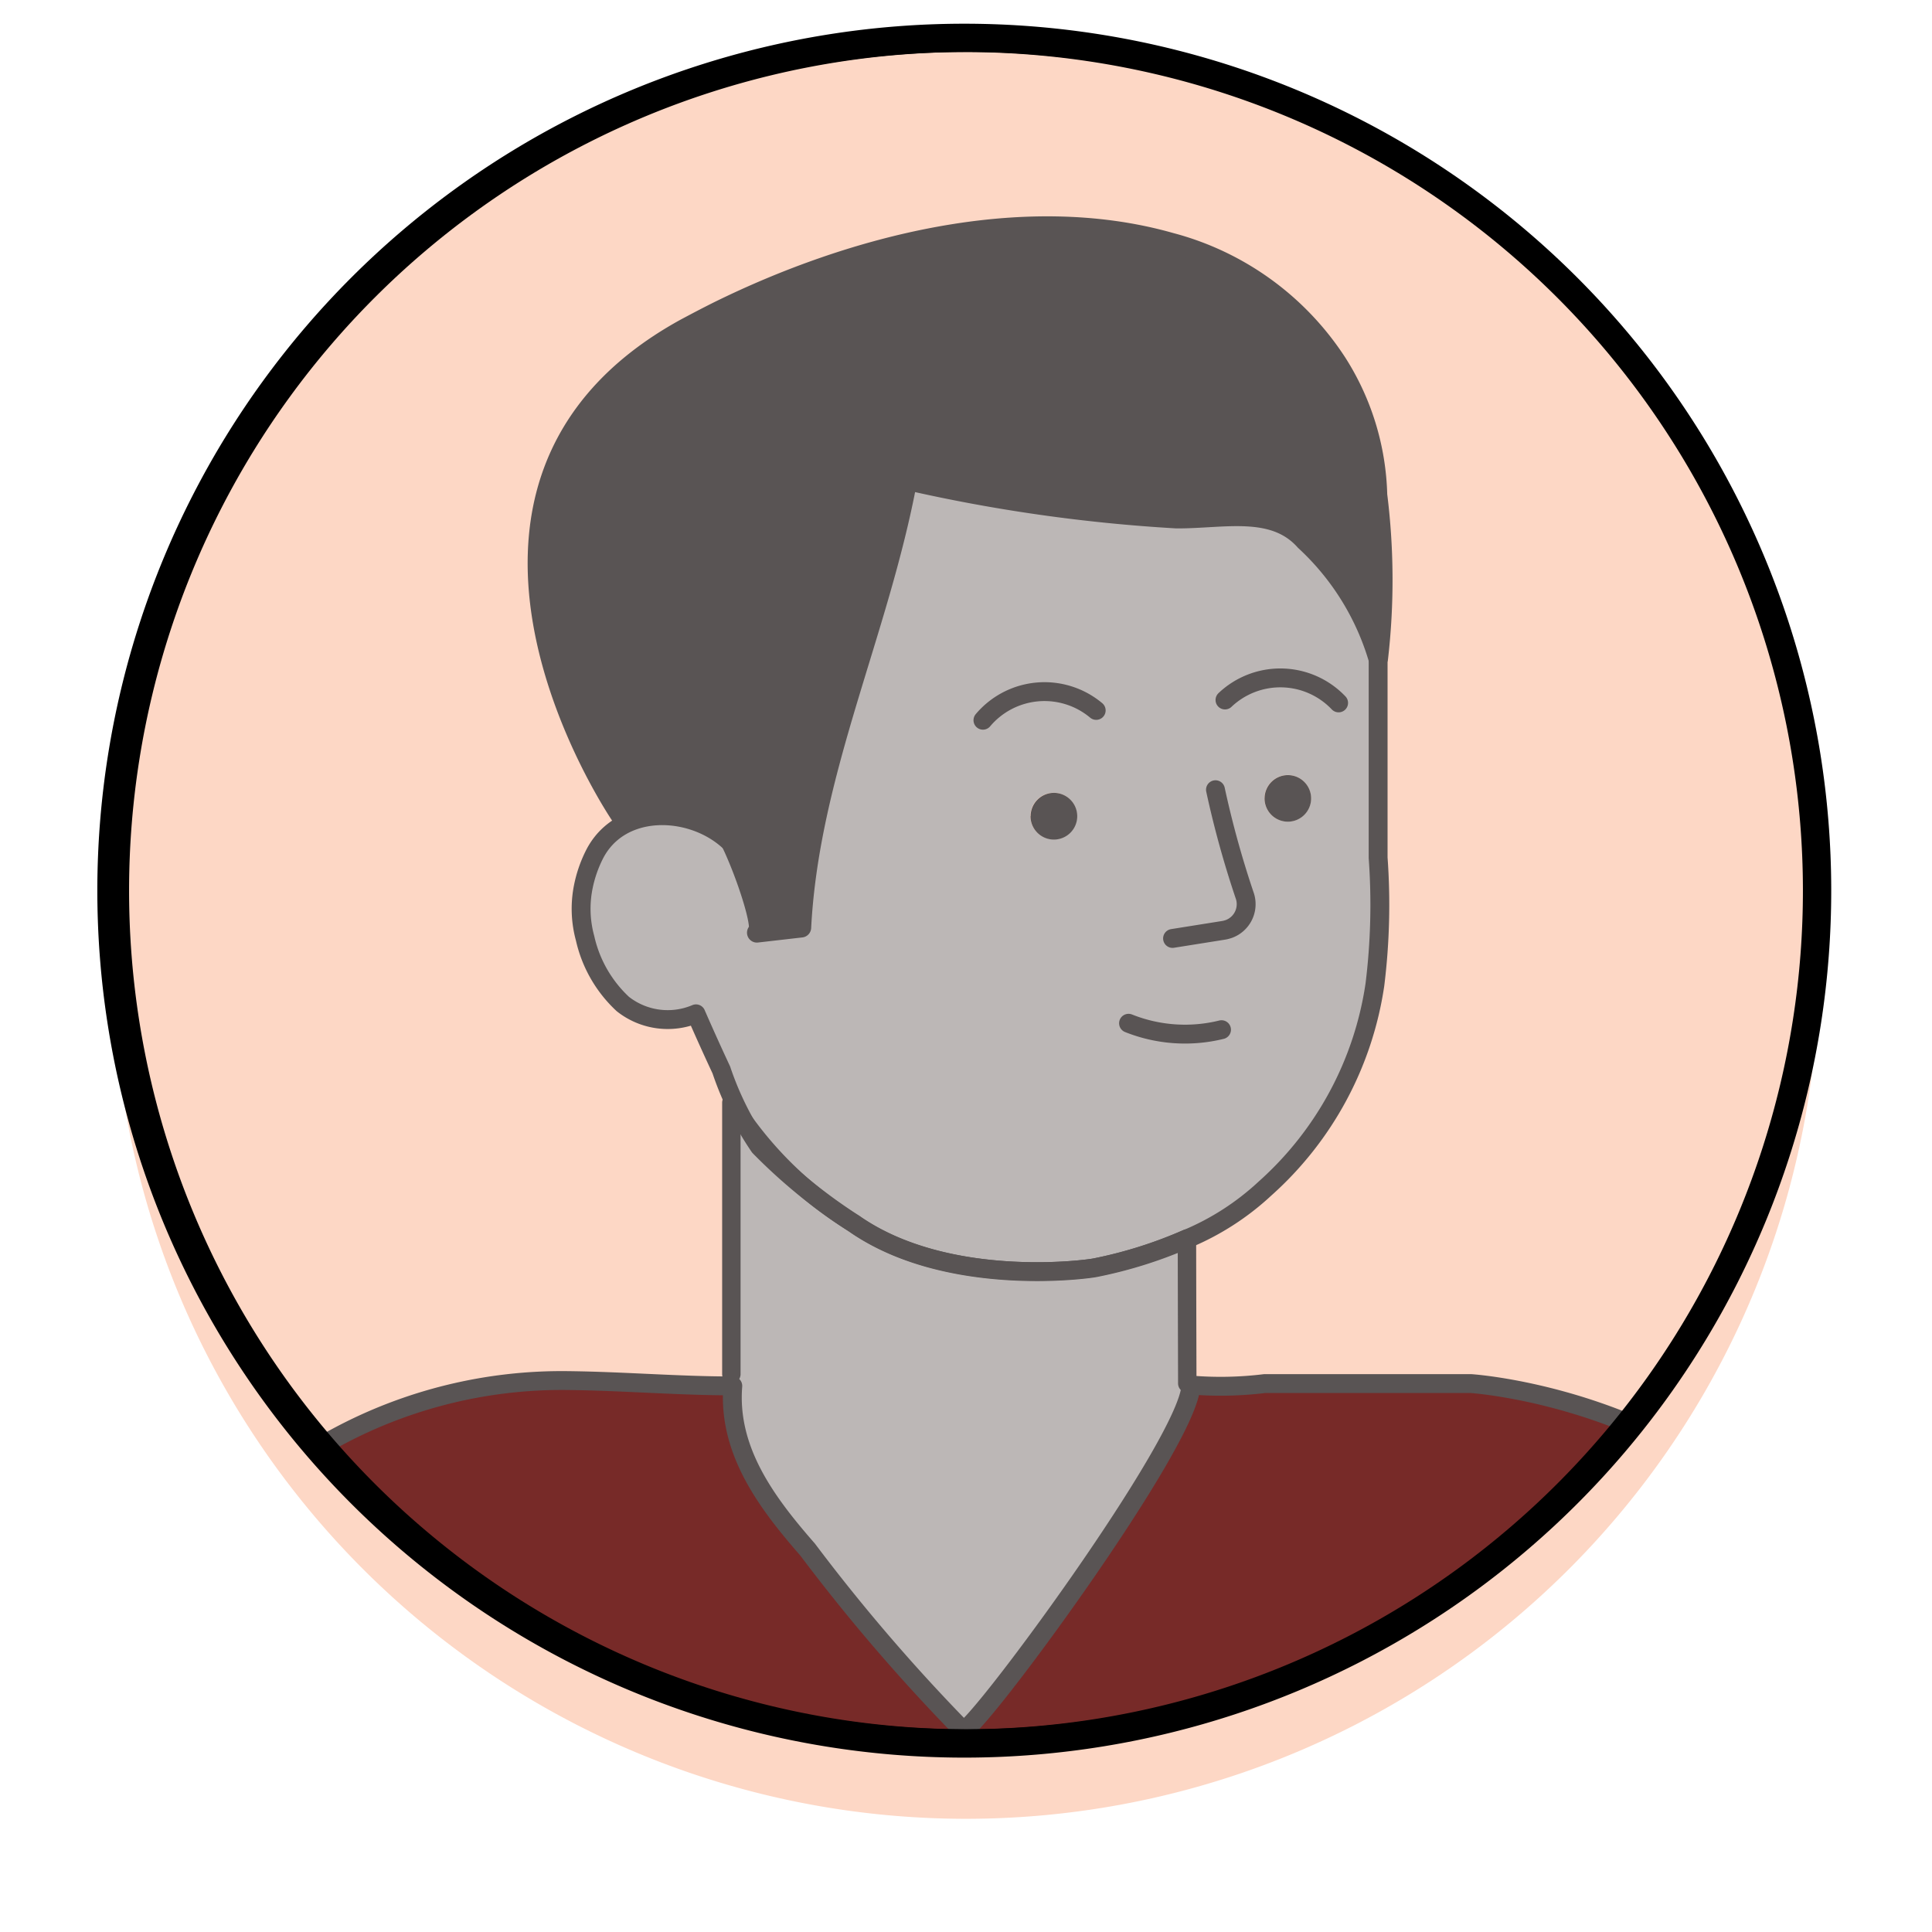 <svg xmlns="http://www.w3.org/2000/svg" xmlns:xlink="http://www.w3.org/1999/xlink" width="51.182" height="51.182" viewBox="0 0 51.182 51.182">
  <defs>
    <filter id="Path_42452-3-6" x="0" y="0" width="51.182" height="51.182" filterUnits="userSpaceOnUse">
      <feOffset dy="2" input="SourceAlpha"/>
      <feGaussianBlur stdDeviation="1" result="blur"/>
      <feFlood flood-opacity="0.514"/>
      <feComposite operator="in" in2="blur"/>
      <feComposite in="SourceGraphic"/>
    </filter>
    <clipPath id="clip-path">
      <path id="Path_44566" data-name="Path 44566" d="M652.945,1228.5a22.593,22.593,0,1,1,.185,0Z" fill="none"/>
    </clipPath>
  </defs>
  <g id="Group_48653" data-name="Group 48653" transform="translate(-201.048 -428)">
    <g transform="matrix(1, 0, 0, 1, 201.05, 428)" filter="url(#Path_42452-3-6)">
      <path id="Path_42452-3-6-2" data-name="Path 42452-3-6" d="M597.726,1215.283a22.592,22.592,0,1,1,.185,0Z" transform="translate(-572.23 -1169.1)" fill="#fdd7c5"/>
    </g>
    <g id="Half-siblings" transform="translate(-426.352 -754.313)">
      <g id="Group_48563" data-name="Group 48563">
        <g id="Group_48551" data-name="Group 48551">
          <g id="Group_48650" data-name="Group 48650">
            <path id="Path_42452-3-6-3" data-name="Path 42452-3-6" d="M652.849,1228.495a22.592,22.592,0,1,1,.185,0Z" fill="#fdd7c5"/>
          </g>
          <path id="Path_42452-3-7" data-name="Path 42452-3-7" d="M652.852,1228.5a22.592,22.592,0,1,1,.185,0Z" fill="none"/>
        </g>
      </g>
      <g id="Mask_Group_167" data-name="Mask Group 167">
        <g id="Group_48648" data-name="Group 48648">
          <g id="Group_48652" data-name="Group 48652">
            <g id="Group_48651" data-name="Group 48651" clip-path="url(#clip-path)">
              <g id="Group_48649" data-name="Group 48649">
                <g id="Half-siblings-2">
                  <g id="Group_48563-2" data-name="Group 48563-2">
                    <g id="Group_48551-2" data-name="Group 48551-2">
                      <g id="Group_48648-2" data-name="Group 48648-2">
                        <path id="Path_42452-3-6-2-2" data-name="Path 42452-3-6-2" d="M652.941,1228.492a22.593,22.593,0,1,1,.185,0Z" fill="#fdd7c5"/>
                      </g>
                      <path id="Path_42452-3-7-2" data-name="Path 42452-3-7-2" d="M652.944,1228.5a22.593,22.593,0,1,1,.185,0Z" fill="none"/>
                    </g>
                  </g>
                  <g id="Mask_Group_167-2" data-name="Mask Group 167-2">
                    <g id="Half-siblings-2-2">
                      <g id="Mask_Group_167-2-2" data-name="Mask Group 167-2-2">
                        <g id="Group_48569" data-name="Group 48569">
                          <g id="Group_48567" data-name="Group 48567">
                            <path id="Path_44548" data-name="Path 44548" d="M658.844,1215.122a11.616,11.616,0,0,1-2.409.763c-.174.046-3.939.57-6.414-1.161a11.225,11.225,0,0,1-3.24-3.592c0,2.374.005,4.748,0,7.122a9.6,9.6,0,0,0-.057,1.91,9.147,9.147,0,0,0,1.784,2.7,31.12,31.12,0,0,0,4.648,5.226c1.854-2.256,4.335-4.886,5.518-7.577C659.3,1219.078,658.846,1216.719,658.844,1215.122Z" fill="#bcb7b6"/>
                            <g id="Group_23245" data-name="Group 23245">
                              <path id="Path_44548-2" data-name="Path 44548-2" d="M646.944,1218.927" fill="#a69f9f"/>
                              <path id="Path_44548-3" data-name="Path 44548-3" d="M658.762,1218.809c.18,1.136-1.249,3.3-1.249,3.3l-1.878,2.573c-.476.654-.969,1.3-1.431,1.962-.4.568-.61,1.267-1.251,1.608a24.482,24.482,0,0,1-3.189-3.445c-.825-.975-1.535-2.01-2.279-3.044a3.511,3.511,0,0,1-.5-.995,6.993,6.993,0,0,1-.184-1.8c-.58.011-1.411-.058-1.984-.065l-2.358-.027a12.592,12.592,0,0,0-10.748,5.758,13.021,13.021,0,0,0-2.227,6.535l-3.382,19.265s-.579,8,6.586,6.257l3.936-2.282a3.262,3.262,0,0,1-.349.356l-.073,2.331,32.41-.086h.215l1.342,2.684h6.6c4.421-13.787,3.275-18.1,3.275-18.1l-2.254-13.181a13.8,13.8,0,0,0-1.209-3.161c-3.173-5.846-10.211-6.284-10.211-6.284l-7.513-.01" fill="#772a28"/>
                              <path id="Path_6339" data-name="Path 6339" d="M636.615,1254.409a3.169,3.169,0,0,1-.348.356l-.073,2.332,32.41-.087h.214l1.343,2.684h6.6c4.421-13.785,3.273-18.1,3.273-18.1l-2.254-13.182a13.6,13.6,0,0,0-1.209-3.161c-3.171-5.846-10.21-6.285-10.21-6.285h-5.456a9.552,9.552,0,0,1-1.957.039c-.008,1.477-5.836,9.354-6.04,9.146a48.683,48.683,0,0,1-4.113-4.787c-1.075-1.23-2.12-2.615-1.982-4.336-1.441,0-2.9-.125-4.356-.141a12.586,12.586,0,0,0-10.747,5.758,13,13,0,0,0-2.226,6.536l-3.383,19.266s-.58,8,6.586,6.26a14.4,14.4,0,0,0,3.589-1.929s0-.059-.016-.05v-.055a3.522,3.522,0,0,0,.281-.246" fill="none" stroke="#595454" stroke-linecap="round" stroke-linejoin="round" stroke-width="0.5"/>
                              <path id="Path_6332" data-name="Path 6332" d="M645.906,1209.252l.183-.152c-2.055.844-3.26-.7-3.26-2.64a2.284,2.284,0,0,1,4.5-.715s.069.508.123.793.69.207.69.207.512-.271.407-1.551-.265-3.464-.265-3.464-.457-4.593,1.078-6.5a4.138,4.138,0,0,1,2.446-1.845,1.575,1.575,0,0,1,1.431.576c.809.981,1.933-1.23,3.2-1.326,1.051-.093,2.079,1.985,2.5,1.017l.155-.314a.812.812,0,0,1,.685-.43,2.9,2.9,0,0,1,1.117.155,3.725,3.725,0,0,1,1.962,1.879,9.52,9.52,0,0,1,1.047,3.278v6.813a17.269,17.269,0,0,1-.086,3.364,9,9,0,0,1-2.914,5.4,7.026,7.026,0,0,1-2.056,1.327,11.879,11.879,0,0,1-2.409.762c-.174.046-3.94.571-6.416-1.162a11.214,11.214,0,0,1-3.25-3.592A10.058,10.058,0,0,1,645.906,1209.252Zm15.608-5.173a.617.617,0,1,0-.617-.616h0a.617.617,0,0,0,.617.616h0m-6.2.47a.617.617,0,1,0-.618-.616.616.616,0,0,0,.618.616h0" fill="#bcb7b6"/>
                              <path id="Path_6333" data-name="Path 6333" d="M642.852,1205.809a3.375,3.375,0,0,1,.281-.828c.888-1.822,3.948-1.115,4.2.771,0,0,.069.509.125.794s.689.206.689.206.512-.271.407-1.55-.265-3.464-.265-3.464-.457-4.594,1.078-6.5a4.949,4.949,0,0,1,1.575-1.5c.706-.36,1.01-.139,1.717.006a12.637,12.637,0,0,0,5.388-.4,4.788,4.788,0,0,1,2.854-.277,3.719,3.719,0,0,1,1.961,1.879,9.533,9.533,0,0,1,1.047,3.278v6.814a17.193,17.193,0,0,1-.086,3.364,8.994,8.994,0,0,1-2.914,5.4,6.985,6.985,0,0,1-2.056,1.327,11.759,11.759,0,0,1-2.409.762c-.174.046-3.94.571-6.416-1.161a14.4,14.4,0,0,1-2.508-2.04,8.3,8.3,0,0,1-1.011-2.033c-.224-.479-.47-1.024-.671-1.486a1.919,1.919,0,0,1-1.938-.26,3.386,3.386,0,0,1-1-1.742A2.95,2.95,0,0,1,642.852,1205.809Z" fill="none" stroke="#595454" stroke-linecap="round" stroke-linejoin="round" stroke-width="0.5"/>
                              <line id="Line_514" data-name="Line 514" y1="0.023" transform="translate(636.271 1254.682)" fill="none" stroke="#595454" stroke-linecap="round" stroke-miterlimit="10" stroke-width="0.5"/>
                              <line id="Line_515" data-name="Line 515" y2="24.344" transform="translate(668.603 1232.667)" fill="none" stroke="#595454" stroke-linecap="round" stroke-miterlimit="10" stroke-width="0.5"/>
                              <path id="Path_6341" data-name="Path 6341" d="M660.9,1203.464a.617.617,0,1,0,.618-.617h0a.618.618,0,0,0-.617.617h0" fill="#595454"/>
                              <path id="Path_6342" data-name="Path 6342" d="M654.7,1203.934a.619.619,0,1,0,.621-.617h0a.619.619,0,0,0-.618.617h0" fill="#595454"/>
                              <path id="Path_6343" data-name="Path 6343" d="M654.7,1203.934a.619.619,0,1,0,.621-.617h0a.619.619,0,0,0-.618.617Z" fill="none"/>
                              <path id="Path_6346" data-name="Path 6346" d="M662.862,1200.934a2.13,2.13,0,0,0-3.01-.077h0" fill="none" stroke="#595454" stroke-linecap="round" stroke-linejoin="round" stroke-width="0.5"/>
                              <path id="Path_6347" data-name="Path 6347" d="M656.44,1201.133a2.133,2.133,0,0,0-3,.26h0" fill="none" stroke="#595454" stroke-linecap="round" stroke-linejoin="round" stroke-width="0.5"/>
                              <path id="Path_6348" data-name="Path 6348" d="M659.6,1203.234a25.839,25.839,0,0,0,.769,2.788.7.7,0,0,1-.412.9h0a1,1,0,0,1-.125.034l-1.369.218" fill="none" stroke="#595454" stroke-linecap="round" stroke-miterlimit="10" stroke-width="0.5"/>
                              <path id="Path_6349" data-name="Path 6349" d="M659.76,1209.591a4.033,4.033,0,0,1-2.463-.17" fill="none" stroke="#595454" stroke-linecap="round" stroke-miterlimit="9.999" stroke-width="0.5"/>
                              <path id="Path_6352" data-name="Path 6352" d="M654.7,1203.934a.619.619,0,1,0,.621-.617h0a.619.619,0,0,0-.618.617Z" fill="none"/>
                            </g>
                            <path id="Path_44549" data-name="Path 44549" d="M658.853,1218.963s-.006-2.186-.009-3.84a11.742,11.742,0,0,1-2.409.763c-.174.046-3.939.569-6.414-1.161a10,10,0,0,1-3.246-3.2v7.192" fill="none" stroke="#595454" stroke-linecap="round" stroke-linejoin="round" stroke-width="0.488"/>
                          </g>
                          <path id="Path_44506" data-name="Path 44506" d="M663.888,1195.424a6.814,6.814,0,0,0-1.072-3.5,7.544,7.544,0,0,0-4.4-3.183c-3.939-1.121-8.472.088-11.973,1.81-.294.146-.586.3-.877.455-7.686,4.215-1.714,12.927-1.714,12.927,1.056.053,1.952-.318,2.6.2.356.286,1.282,2.856,1,2.888l1.175-.135c.212-4.1,2.055-7.809,2.809-11.852a43.144,43.144,0,0,0,7.135,1.015c1.245.006,2.568-.346,3.4.59a6.905,6.905,0,0,1,1.939,3.106A18.146,18.146,0,0,0,663.888,1195.424Z" fill="#595454" stroke="#595454" stroke-linecap="round" stroke-linejoin="round" stroke-width="0.525"/>
                        </g>
                      </g>
                    </g>
                  </g>
                  <path id="Path_42452-3-8-2" data-name="Path 42452-3-8-2" d="M652.945,1228.5a22.593,22.593,0,1,1,.185,0Z" fill="none" stroke="#000" stroke-width="0.75"/>
                </g>
              </g>
            </g>
          </g>
        </g>
      </g>
      <path id="Path_42452-3-8-3" data-name="Path 42452-3-8-3" d="M652.853,1228.5a22.592,22.592,0,1,1,.185,0Z" fill="none" stroke="#000" stroke-width="0.75"/>
    </g>
  </g>
</svg>
